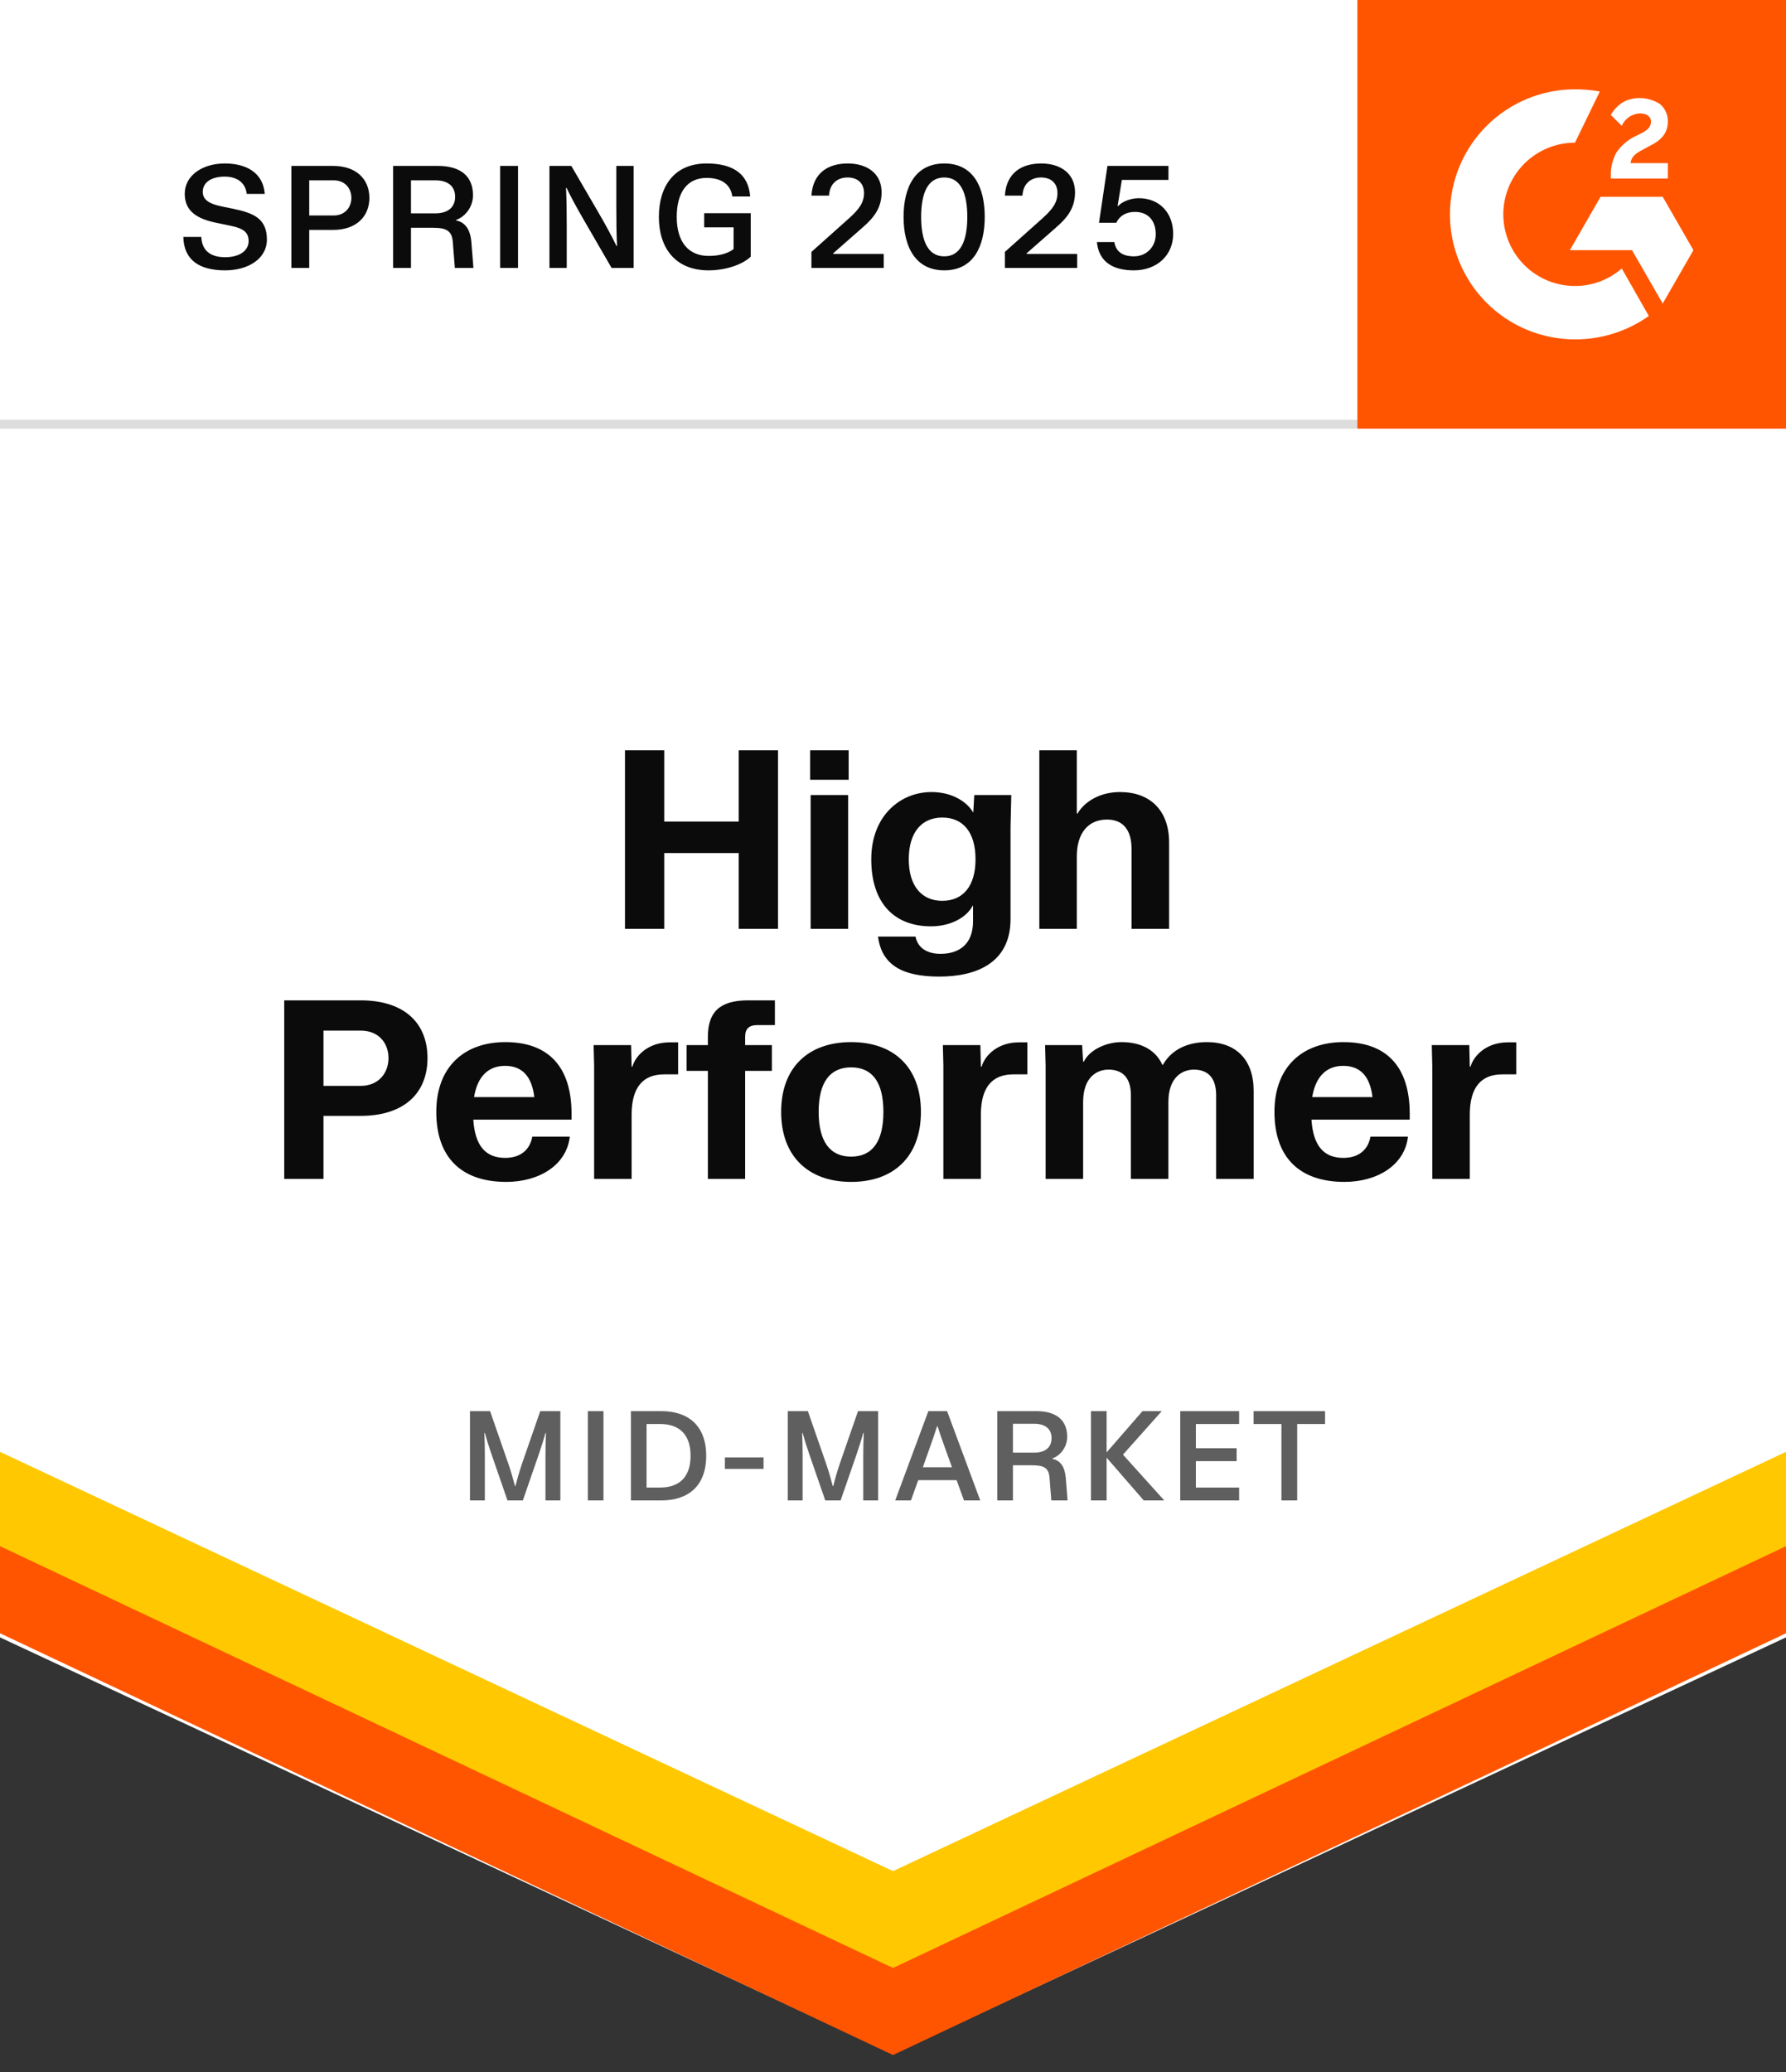<svg xmlns="http://www.w3.org/2000/svg" fill="none" viewBox="0 0 100 116" height="116" width="100">
<rect x="0" y="0" width="100" height="116" fill="#333333" stroke="none"/>
<path fill="white" d="M0 0H100V24H0V0Z"></path>
<path fill="#DDDDDD" d="M100 23.5H0V24.5H100V23.5Z"></path>
<path fill="#0B0B0B" d="M14.824 10.856H13.816C13.744 10.24 13.288 9.888 12.584 9.888C11.824 9.888 11.352 10.216 11.352 10.744C11.352 11.208 11.76 11.424 12.432 11.56L13.056 11.688C14.2 11.928 14.944 12.232 14.944 13.416C14.944 14.472 13.912 15.136 12.608 15.136C11.16 15.136 10.296 14.56 10.264 13.264H11.272C11.304 14.056 11.816 14.4 12.608 14.4C13.384 14.4 13.912 14.056 13.92 13.512C13.928 12.904 13.488 12.752 12.728 12.6L12.104 12.472C10.992 12.24 10.344 11.8 10.344 10.848C10.344 9.824 11.336 9.152 12.584 9.152C13.808 9.152 14.736 9.68 14.824 10.856ZM20.682 11.08C20.682 12.08 19.994 12.872 18.642 12.872H17.314V15H16.314V9.288H18.642C19.994 9.288 20.682 10.072 20.682 11.08ZM19.674 11.08C19.674 10.52 19.29 10.096 18.69 10.096H17.314V12.064H18.69C19.29 12.064 19.674 11.632 19.674 11.08ZM26.483 10.928C26.483 11.632 26.003 12.152 25.539 12.312V12.344C26.059 12.44 26.339 12.872 26.395 13.576L26.507 15H25.467L25.355 13.568C25.307 12.88 24.955 12.752 24.203 12.752H23.011V15H22.011V9.288H24.515C25.803 9.288 26.483 9.88 26.483 10.928ZM25.483 11.016C25.483 10.44 25.099 10.096 24.371 10.096H23.011V11.944H24.371C25.099 11.944 25.483 11.592 25.483 11.016ZM28.005 9.288H29.005V15H28.005V9.288ZM30.764 15V9.288H31.988L33.492 11.872C33.964 12.68 34.284 13.288 34.516 13.768H34.548C34.516 13.096 34.508 12.432 34.508 11.632V9.288H35.476V15H34.244L32.748 12.416C32.268 11.584 31.948 11 31.724 10.52H31.692C31.724 11.192 31.732 11.856 31.732 12.656V15H30.764ZM39.683 14.328C40.307 14.328 40.795 14.168 41.075 13.944V12.728H39.427V11.936H42.035V14.368C41.555 14.832 40.595 15.136 39.675 15.136C37.803 15.136 36.891 13.872 36.891 12.144C36.891 10.416 37.763 9.152 39.563 9.152C41.043 9.152 41.907 9.736 42.003 11H41.003C40.891 10.216 40.259 9.96 39.563 9.96C38.483 9.96 37.891 10.76 37.891 12.144C37.891 13.528 38.531 14.328 39.683 14.328ZM47.465 9.152C48.569 9.152 49.361 9.728 49.361 10.76C49.361 11.6 48.985 12.144 48.289 12.744L46.649 14.184V14.216H49.481V15H45.433V14.104L47.545 12.216C48.105 11.712 48.377 11.336 48.377 10.808C48.377 10.224 47.985 9.936 47.457 9.936C46.929 9.936 46.457 10.24 46.417 10.952H45.433C45.513 9.672 46.377 9.152 47.465 9.152ZM52.872 15.136C51.248 15.136 50.592 13.808 50.592 12.144C50.592 10.472 51.248 9.152 52.872 9.152C54.496 9.152 55.136 10.472 55.136 12.144C55.136 13.808 54.496 15.136 52.872 15.136ZM52.872 14.352C53.792 14.352 54.16 13.464 54.16 12.144C54.16 10.816 53.792 9.936 52.872 9.936C51.944 9.936 51.576 10.816 51.576 12.144C51.576 13.464 51.944 14.352 52.872 14.352ZM58.296 9.152C59.4 9.152 60.192 9.728 60.192 10.76C60.192 11.6 59.816 12.144 59.12 12.744L57.48 14.184V14.216H60.312V15H56.264V14.104L58.376 12.216C58.936 11.712 59.208 11.336 59.208 10.808C59.208 10.224 58.816 9.936 58.288 9.936C57.76 9.936 57.288 10.24 57.248 10.952H56.264C56.344 9.672 57.208 9.152 58.296 9.152ZM63.487 15.136C62.399 15.136 61.535 14.728 61.415 13.552H62.391C62.495 14.168 62.959 14.352 63.487 14.352C64.183 14.352 64.711 13.832 64.711 13.112C64.711 12.384 64.311 11.864 63.551 11.864C63.047 11.864 62.687 12.08 62.503 12.472H61.535L62.007 9.288H65.423V10.072H62.815L62.575 11.536H62.607C62.799 11.312 63.271 11.096 63.759 11.096C64.911 11.096 65.687 11.904 65.687 13.096C65.687 14.296 64.775 15.136 63.487 15.136Z"></path>
<rect fill="#FF5500" transform="translate(76)" height="24" width="24"></rect>
<path fill="white" d="M93.383 9.134H91.295C91.336 8.807 91.541 8.602 91.95 8.398L92.319 8.193C93.014 7.865 93.383 7.456 93.383 6.801C93.388 6.614 93.35 6.428 93.272 6.258C93.194 6.087 93.078 5.937 92.933 5.819C92.591 5.6 92.192 5.487 91.787 5.491C91.457 5.489 91.132 5.574 90.845 5.737C90.577 5.916 90.353 6.154 90.19 6.433L90.804 7.047C90.89 6.845 91.032 6.672 91.214 6.549C91.395 6.425 91.608 6.357 91.827 6.351C92.237 6.351 92.441 6.555 92.441 6.801C92.441 7.047 92.319 7.251 91.909 7.456L91.664 7.579C91.202 7.781 90.806 8.107 90.517 8.52C90.29 8.919 90.177 9.372 90.19 9.83V9.994H93.383V9.134Z"></path>
<path fill="white" d="M93.097 11.018H89.617L87.898 14.006H91.377L93.097 16.994L94.816 14.006L93.097 11.018Z"></path>
<path fill="white" d="M88.184 16.012C87.12 16.012 86.1 15.589 85.347 14.837C84.595 14.084 84.172 13.064 84.172 12C84.172 10.936 84.595 9.916 85.347 9.163C86.1 8.411 87.12 7.988 88.184 7.988L89.576 5.123C89.117 5.04 88.651 4.998 88.184 5C86.328 5 84.547 5.738 83.234 7.05C81.922 8.363 81.184 10.143 81.184 12C81.184 13.857 81.922 15.637 83.234 16.95C84.547 18.262 86.328 19 88.184 19C89.665 19.006 91.111 18.548 92.319 17.69L90.804 15.029C90.079 15.664 89.148 16.013 88.184 16.012Z"></path>
<path fill="white" d="M0 24H100V91.668L50 115L0 91.668V24Z"></path>
<path fill="#FF5500" d="M0 86.156L50 109.629L100 86.156V91.438L50 115.051L0 91.438V86.156Z" clip-rule="evenodd" fill-rule="evenodd"></path>
<path fill="#FFC800" d="M0 81.281L50 104.754L100 81.281V86.562L50 110.176L0 86.562V81.281Z" clip-rule="evenodd" fill-rule="evenodd"></path>
<path fill="#0B0B0B" d="M41.363 45.994V42.004H43.561V52H41.363V47.758H37.191V52H34.993V42.004H37.191V45.994H41.363ZM47.517 43.656H45.361V42.004H47.517V43.656ZM47.489 52H45.389V44.51H47.489V52ZM48.783 48.108C48.783 45.644 50.435 44.342 52.157 44.342C53.305 44.342 54.145 44.888 54.481 45.476H54.495L54.551 44.51H56.623L56.581 46.302V51.454C56.581 53.876 54.719 54.674 52.591 54.674C50.575 54.674 49.371 54.058 49.161 52.434H51.261C51.387 53.078 51.919 53.4 52.661 53.4C53.683 53.4 54.481 52.882 54.481 51.58V50.698H54.467C54.103 51.398 53.179 51.86 52.129 51.86C50.071 51.86 48.783 50.558 48.783 48.108ZM54.621 48.108C54.621 46.61 53.935 45.77 52.759 45.77C51.597 45.77 50.883 46.61 50.883 48.108C50.883 49.592 51.597 50.432 52.759 50.432C53.935 50.432 54.621 49.592 54.621 48.108ZM62.7 44.342C64.38 44.342 65.459 45.35 65.459 47.17V52H63.358V47.534C63.358 46.47 62.883 45.882 61.986 45.882C60.908 45.882 60.292 46.666 60.292 47.94V52H58.193V42.004H60.292V45.546H60.334C60.727 44.86 61.623 44.342 62.7 44.342ZM23.936 59.238C23.936 61.17 22.662 62.472 20.184 62.472H18.112V66H15.914V56.004H20.184C22.662 56.004 23.936 57.292 23.936 59.238ZM21.752 59.238C21.752 58.37 21.178 57.698 20.198 57.698H18.112V60.792H20.198C21.178 60.792 21.752 60.092 21.752 59.238ZM32.002 62.682H26.5C26.598 64.152 27.186 64.824 28.292 64.824C29.09 64.824 29.664 64.418 29.804 63.634H31.904C31.722 65.244 30.168 66.168 28.348 66.168C25.828 66.168 24.428 64.796 24.428 62.248C24.428 59.7 26.024 58.342 28.292 58.342C30.714 58.342 32.002 59.728 32.002 62.36V62.682ZM28.278 59.672C27.368 59.672 26.738 60.232 26.542 61.422H29.916C29.776 60.232 29.216 59.672 28.278 59.672ZM37.493 58.356H37.969V60.148H37.185C36.01 60.148 35.365 60.862 35.365 62.402V66H33.266V59.658L33.237 58.51H35.337L35.365 59.714H35.407C35.603 59.056 36.331 58.356 37.493 58.356ZM43.387 57.39H42.407C41.945 57.39 41.721 57.586 41.721 58.048V58.51H43.219V59.952H41.721V66H39.635V59.952H38.445V58.51H39.635V58.048C39.635 56.718 40.237 56.004 41.889 56.004H43.387V57.39ZM47.657 66.168C45.263 66.168 43.737 64.74 43.737 62.248C43.737 59.756 45.263 58.342 47.657 58.342C50.051 58.342 51.563 59.756 51.563 62.248C51.563 64.74 50.051 66.168 47.657 66.168ZM47.657 64.754C48.847 64.754 49.463 63.9 49.463 62.248C49.463 60.596 48.847 59.756 47.657 59.756C46.467 59.756 45.837 60.596 45.837 62.248C45.837 63.9 46.467 64.754 47.657 64.754ZM57.048 58.356H57.524V60.148H56.74C55.564 60.148 54.92 60.862 54.92 62.402V66H52.82V59.658L52.792 58.51H54.892L54.92 59.714H54.962C55.158 59.056 55.886 58.356 57.048 58.356ZM68.093 61.31C68.093 60.176 67.463 59.882 66.847 59.882C66.203 59.882 65.419 60.302 65.419 61.702V66H63.319V61.31C63.319 60.176 62.689 59.882 62.073 59.882C61.415 59.882 60.645 60.302 60.645 61.702V66H58.545V59.658L58.517 58.51H60.589L60.645 59.434H60.687C61.009 58.762 61.961 58.342 62.787 58.342C63.977 58.342 64.733 58.846 65.083 59.616H65.111C65.601 58.748 66.511 58.342 67.575 58.342C69.227 58.342 70.193 59.35 70.193 61.058V66H68.093V61.31ZM78.932 62.682H73.43C73.528 64.152 74.116 64.824 75.222 64.824C76.02 64.824 76.594 64.418 76.734 63.634H78.834C78.652 65.244 77.098 66.168 75.278 66.168C72.758 66.168 71.358 64.796 71.358 62.248C71.358 59.7 72.954 58.342 75.222 58.342C77.644 58.342 78.932 59.728 78.932 62.36V62.682ZM75.208 59.672C74.298 59.672 73.668 60.232 73.472 61.422H76.846C76.706 60.232 76.146 59.672 75.208 59.672ZM84.423 58.356H84.899V60.148H84.115C82.939 60.148 82.295 60.862 82.295 62.402V66H80.195V59.658L80.167 58.51H82.267L82.295 59.714H82.337C82.533 59.056 83.261 58.356 84.423 58.356Z"></path>
<path fill="#5F5F5F" d="M27.147 84H26.314V79.002H27.441L28.456 81.928C28.617 82.39 28.708 82.726 28.834 83.195H28.862C28.981 82.726 29.079 82.39 29.233 81.928L30.248 79.002H31.375V84H30.542V81.515C30.542 81.018 30.549 80.717 30.57 80.227H30.542C30.423 80.64 30.353 80.878 30.178 81.389L29.275 84H28.414L27.511 81.389C27.336 80.878 27.266 80.64 27.147 80.227H27.119C27.14 80.717 27.147 81.025 27.147 81.515V84ZM32.913 79.002H33.788V84H32.913V79.002ZM35.327 84V79.002H37.035C38.519 79.002 39.541 79.8 39.541 81.501C39.541 83.202 38.526 84 37.035 84H35.327ZM36.965 79.723H36.202V83.279H36.965C38.015 83.279 38.666 82.712 38.666 81.501C38.666 80.29 38.015 79.723 36.965 79.723ZM40.587 81.592H42.751V82.236H40.587V81.592ZM44.94 84H44.107V79.002H45.234L46.249 81.928C46.41 82.39 46.501 82.726 46.627 83.195H46.655C46.774 82.726 46.872 82.39 47.026 81.928L48.041 79.002H49.168V84H48.335V81.515C48.335 81.018 48.342 80.717 48.363 80.227H48.335C48.216 80.64 48.146 80.878 47.971 81.389L47.068 84H46.207L45.304 81.389C45.129 80.878 45.059 80.64 44.94 80.227H44.912C44.933 80.717 44.94 81.025 44.94 81.515V84ZM54.884 84H53.974L53.561 82.866H51.412L51.006 84H50.124L51.979 79.002H53.029L54.884 84ZM52.077 80.997L51.671 82.145H53.302L52.889 80.997C52.756 80.633 52.616 80.234 52.497 79.849H52.469C52.35 80.213 52.21 80.633 52.077 80.997ZM59.753 80.437C59.753 81.053 59.333 81.508 58.927 81.648V81.676C59.382 81.76 59.627 82.138 59.676 82.754L59.774 84H58.864L58.766 82.747C58.724 82.145 58.416 82.033 57.758 82.033H56.715V84H55.84V79.002H58.031C59.158 79.002 59.753 79.52 59.753 80.437ZM58.878 80.514C58.878 80.01 58.542 79.709 57.905 79.709H56.715V81.326H57.905C58.542 81.326 58.878 81.018 58.878 80.514ZM63.969 79.002H65.047L62.877 81.438L65.187 84H64.039L61.96 81.606V84H61.085V79.002H61.96V81.312L63.969 79.002ZM69.38 79.002V79.723H66.958V81.081H69.24V81.802H66.958V83.279H69.38V84H66.083V79.002H69.38ZM71.749 84V79.723H70.188V79.002H74.192V79.723H72.631V84H71.749Z"></path>
</svg>
